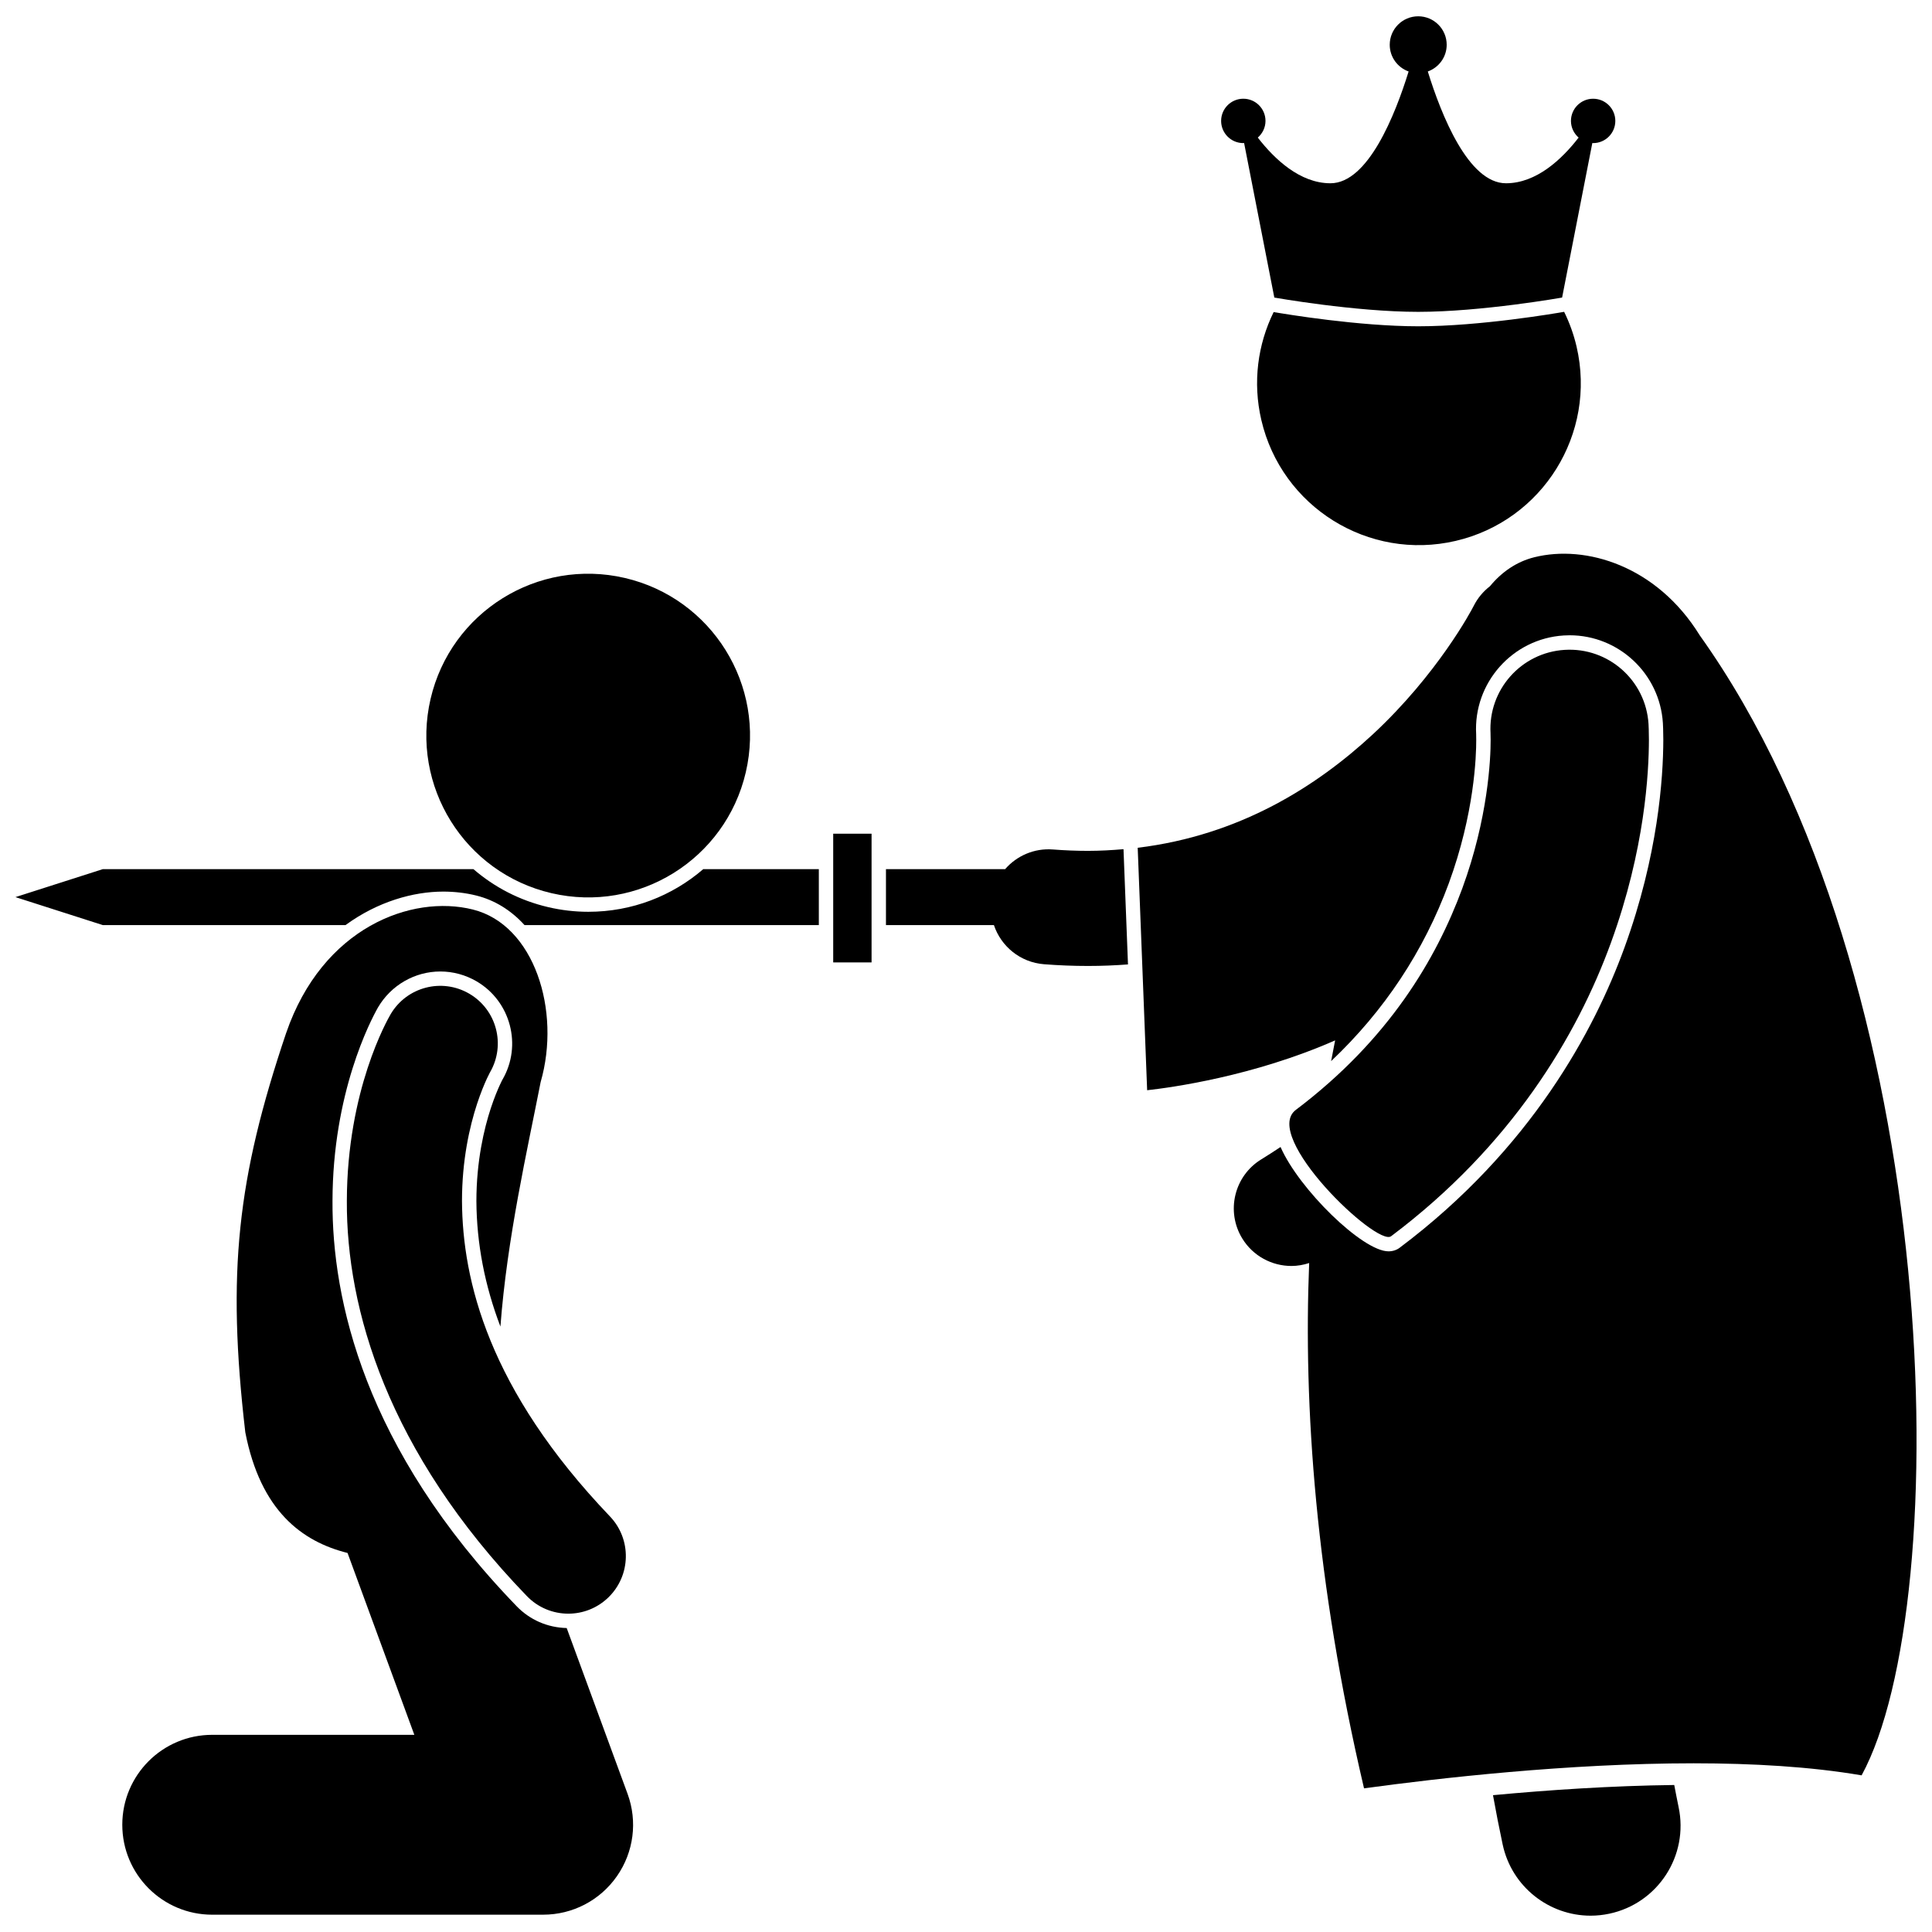 <?xml version="1.0" encoding="UTF-8"?>
<!-- The Best Svg Icon site in the world: iconSvg.co, Visit us! https://iconsvg.co -->
<svg width="800px" height="800px" version="1.1" viewBox="144 144 512 512" xmlns="http://www.w3.org/2000/svg">
 <defs>
  <clipPath id="e">
   <path d="m148.09 374h212.91v16h-212.91z"/>
  </clipPath>
  <clipPath id="d">
   <path d="m539 617h51v34.902h-51z"/>
  </clipPath>
  <clipPath id="c">
   <path d="m176 384h136v267.9h-136z"/>
  </clipPath>
  <clipPath id="b">
   <path d="m467 148.09h106v78.906h-106z"/>
  </clipPath>
  <clipPath id="a">
   <path d="m445 290h206.9v328h-206.9z"/>
  </clipPath>
 </defs>
 <g clip-path="url(#e)">
  <path d="m330.37 374.33c-8.227 7.098-18.887 11.305-30.453 11.305-3.559 0-7.133-0.414-10.625-1.23-7.59-1.766-14.305-5.309-19.836-10.078l-98.203 0.004-23.16 7.414 23.16 7.418h64.309c8.559-6.262 18.012-8.879 25.902-8.879 3.027 0 5.977 0.352 8.77 1.047 4.887 1.219 9.207 3.906 12.777 7.832h77.988v-14.828z"/>
 </g>
 <path d="m364.81 364.94h10.164v34.109h-10.164z"/>
 <path d="m441.74 369.04c-3.07 0.266-6.199 0.445-9.438 0.449-2.988-0.004-6.074-0.121-9.246-0.367-5.008-0.391-9.625 1.691-12.684 5.207h-31.582v14.828h28.609c1.883 5.637 6.988 9.887 13.285 10.375 3.938 0.309 7.812 0.457 11.617 0.457h0.121c3.582 0 7.078-0.148 10.508-0.406z"/>
 <path d="m481.53 226.7c-4.207 8.566-5.598 18.582-3.266 28.602 5.371 23.07 28.426 37.418 51.496 32.043 23.07-5.367 37.418-28.426 32.047-51.496-0.758-3.258-1.883-6.332-3.293-9.211-1.945 0.344-22.238 3.832-38.668 3.832-15.73-0.004-34.977-3.195-38.316-3.769z"/>
 <g clip-path="url(#d)">
  <path d="m542.22 632.8c2.387 11.199 12.281 18.871 23.293 18.875 1.645 0 3.312-0.172 4.984-0.527 12.875-2.742 21.086-15.402 18.344-28.277-0.414-1.953-0.766-3.883-1.148-5.828-16.562 0.199-33.262 1.316-48.035 2.699 0.777 4.324 1.629 8.676 2.562 13.059z"/>
 </g>
 <path d="m309.6 297.17c23.07 5.371 37.414 28.426 32.043 51.492s-28.426 37.41-51.492 32.039c-23.07-5.371-37.418-28.426-32.043-51.492 5.371-23.066 28.426-37.41 51.492-32.039"/>
 <g clip-path="url(#c)">
  <path d="m219.84 417.73c-12.973 38.465-15.762 63.5-10.832 105.85 4.043 20.801 15.008 28.949 27.094 31.973l17.699 48.191-53.562 0.004c-13.164 0-23.832 10.668-23.832 23.832s10.668 23.836 23.832 23.836l87.703-0.004c7.809 0 15.07-3.785 19.539-10.188 4.473-6.402 5.519-14.527 2.824-21.859l-16.129-43.918c-5.07-0.113-9.789-2.16-13.312-5.832-40.52-41.938-48.875-81.504-48.75-107.3 0.043-28.719 10.055-47.805 12.062-51.34 3.457-5.906 9.77-9.52 16.512-9.52 3.375 0 6.703 0.906 9.625 2.621 9.02 5.285 12.102 16.953 6.863 26.004l0.012-0.023c-0.039 0.066-0.082 0.148-0.137 0.238-0.039 0.09-0.273 0.547-0.566 1.184-0.598 1.285-1.504 3.43-2.441 6.281-1.73 5.281-3.797 13.84-3.797 24.566 0.074 11.254 2.203 22.293 6.367 33.227 1.754-23.367 7.121-46.723 10.656-64.777 5.469-18.977-1.688-41.688-17.961-45.742-16.277-4.059-39.871 4.781-49.469 32.699z"/>
 </g>
 <path d="m266.43 462.32c0-10.906 2.023-19.758 3.988-25.758 0.98-2.996 1.945-5.273 2.606-6.703 0.332-0.715 0.59-1.219 0.734-1.496 0.055-0.102 0.09-0.172 0.113-0.211 4.199-7.258 1.754-16.555-5.492-20.801-7.269-4.258-16.609-1.816-20.871 5.449v-0.004c-0.84 1.48-11.539 20.078-11.59 49.52-0.133 28.332 10.605 66.266 47.688 104.64 2.996 3.117 6.996 4.684 11 4.684 3.801 0 7.609-1.414 10.566-4.254 6.07-5.84 6.266-15.492 0.43-21.562-32.156-33.664-39.035-62.508-39.172-83.508z"/>
 <g clip-path="url(#b)">
  <path d="m477.33 180.46c1.238-1.078 2.039-2.648 2.039-4.418 0-3.246-2.633-5.879-5.879-5.879-3.246 0-5.879 2.633-5.879 5.879 0 3.246 2.633 5.879 5.879 5.879 0.074 0 0.141-0.02 0.211-0.02l8.008 40.957s21.363 3.785 38.133 3.785 38.133-3.785 38.133-3.785l8.008-40.957c0.074 0.004 0.141 0.023 0.215 0.023 3.246 0 5.879-2.633 5.879-5.879 0-3.246-2.633-5.879-5.879-5.879-3.246 0-5.879 2.633-5.879 5.879 0 1.77 0.801 3.34 2.035 4.418-4.422 5.715-11.172 12.105-19.254 12.105-9.961 0-17.148-18.105-20.715-29.625 2.91-1.047 5.004-3.805 5.004-7.078 0-4.168-3.379-7.547-7.547-7.547s-7.547 3.379-7.547 7.547c0 3.273 2.094 6.031 5.004 7.078-3.566 11.52-10.758 29.625-20.715 29.625-8.078 0-14.828-6.394-19.254-12.109z"/>
 </g>
 <g clip-path="url(#a)">
  <path d="m594.42 312.32c-11.375-18.375-30.164-24.047-43.812-20.645-4.715 1.176-8.656 3.922-11.758 7.684-1.762 1.363-3.262 3.121-4.32 5.246v-0.004l-0.012 0.02c-0.574 1.168-9.574 18.078-26.727 34.004-14.938 13.824-35.289 26.758-62.289 30.043l2.504 64.254c6.316-0.699 28.129-3.672 49.816-13.211-0.363 1.793-0.715 3.621-1.059 5.492 14.078-13.324 24.551-29.113 31.18-47.105 6.805-18.539 7.289-33.789 7.273-38.02 0-0.805-0.016-1.316-0.02-1.527-0.762-13.594 9.652-25.312 23.223-26.145 0.516-0.035 1.031-0.051 1.547-0.051 13.051 0 23.906 10.219 24.715 23.258 0.023 0.41 0.109 1.953 0.113 4.441-0.02 10.09-1.383 30.633-10.297 55.07-7.938 21.836-24.719 53.355-59.559 79.531-0.824 0.629-1.859 0.961-2.973 0.961-6.914 0-23.781-16.578-28.605-27.652-1.66 1.105-3.356 2.199-5.109 3.277-7.18 4.398-9.434 13.789-5.035 20.973 2.879 4.695 7.894 7.281 13.027 7.281 1.574 0 3.156-0.273 4.699-0.777-1.535 37.848 1.68 84.398 14.539 139.21 19.48-2.668 54.004-6.633 87.363-6.637 15.629 0.008 30.98 0.879 44.5 3.195 24.852-45.57 22.352-210.71-42.926-302.16z"/>
 </g>
 <path d="m512.65 471.62c31.871-23.949 49.281-53.082 58.266-77.789 9.035-24.766 10.047-45.188 10.066-53.758-0.004-2.363-0.082-3.816-0.105-4.211-0.715-11.562-10.66-20.355-22.223-19.641-11.52 0.707-20.297 10.594-19.645 22.109h-0.004c0.004 0.07 0.031 0.672 0.031 1.746 0.016 5.07-0.691 20.773-7.512 39.355-6.867 18.637-19.441 40.078-44.098 58.688-9.262 6.957 21.441 36.344 25.223 33.5zm26.363-133.18-0.004-0.004h0.004v0.004z"/>
</svg>